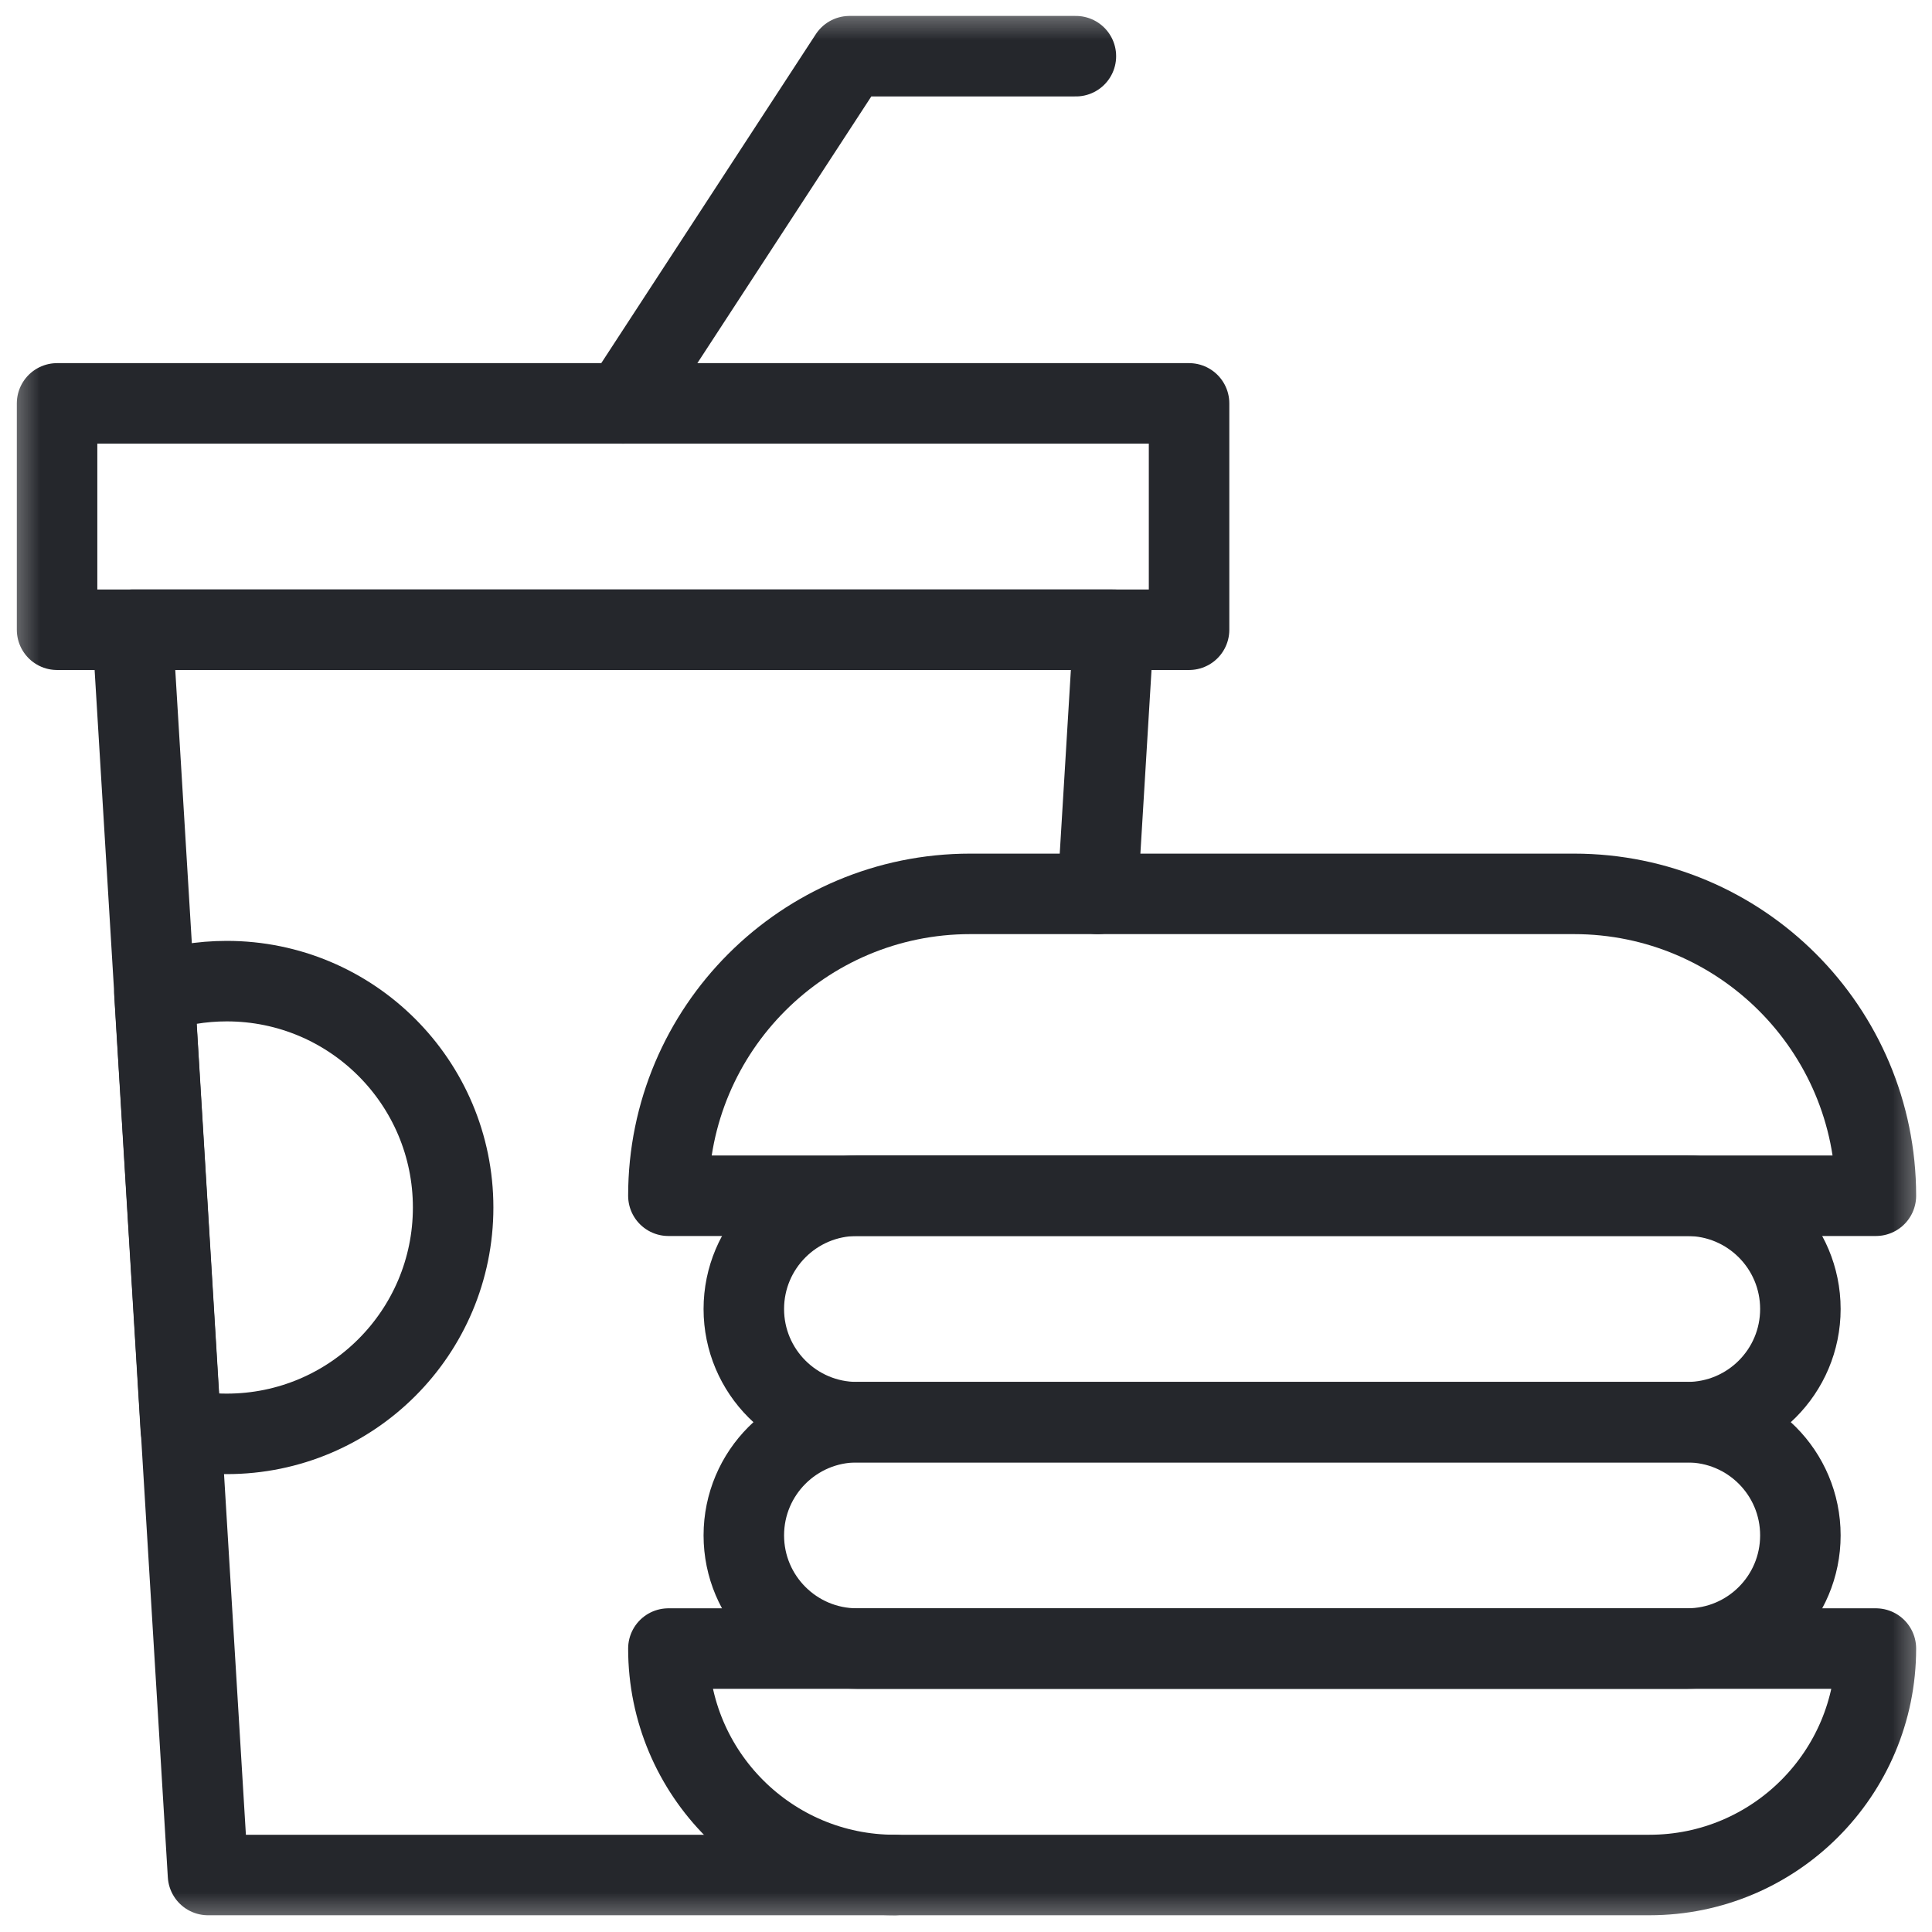 <svg width="24" height="24" viewBox="0 0 24 24" fill="none" xmlns="http://www.w3.org/2000/svg">
<g id="fast-food 1" clip-path="url(#clip0_2057_5645)">
<g id="g849">
<g id="g851">
<g id="Clip path group">
<mask id="mask0_2057_5645" style="mask-type:luminance" maskUnits="userSpaceOnUse" x="0" y="0" width="24" height="24">
<g id="clipPath857">
<path id="path855" d="M0 1.90735e-06H24V24H0V1.90735e-06Z" fill="white"/>
</g>
</mask>
<g mask="url(#mask0_2057_5645)">
<g id="g853">
<path id="path859" d="M14.771 7.823H0.709V5.011H14.771V7.823Z" stroke="#25272C" stroke-miterlimit="10" stroke-linecap="round" stroke-linejoin="round"/>
<g id="g861">
<path id="path863" d="M7.74 5.011L10.553 0.698H13.365" stroke="#25272C" stroke-miterlimit="10" stroke-linecap="round" stroke-linejoin="round"/>
</g>
<g id="g865">
<path id="path867" d="M23.303 14.854H8.303C8.303 12.783 9.982 11.104 12.053 11.104H19.553C21.624 11.104 23.303 12.783 23.303 14.854Z" stroke="#25272C" stroke-miterlimit="10" stroke-linecap="round" stroke-linejoin="round"/>
</g>
<g id="g869">
<path id="path871" d="M8.303 20.479H23.303C23.303 22.032 22.044 23.292 20.49 23.292H11.115C9.562 23.292 8.303 22.032 8.303 20.479Z" stroke="#25272C" stroke-miterlimit="10" stroke-linecap="round" stroke-linejoin="round"/>
</g>
<g id="g873">
<path id="path875" d="M20.959 20.479H10.646C9.87 20.479 9.24 19.85 9.24 19.073C9.24 18.296 9.87 17.667 10.646 17.667H20.959C21.736 17.667 22.365 18.296 22.365 19.073C22.365 19.85 21.736 20.479 20.959 20.479Z" stroke="#25272C" stroke-miterlimit="10" stroke-linecap="round" stroke-linejoin="round"/>
</g>
<g id="g877">
<path id="path879" d="M20.959 17.667H10.646C9.87 17.667 9.24 17.037 9.24 16.261C9.24 15.484 9.87 14.854 10.646 14.854H20.959C21.736 14.854 22.365 15.484 22.365 16.261C22.365 17.037 21.736 17.667 20.959 17.667Z" stroke="#25272C" stroke-miterlimit="10" stroke-linecap="round" stroke-linejoin="round"/>
</g>
<g id="g881">
<path id="path883" d="M13.635 11.104L13.834 7.823H1.646L2.584 23.292H11.115" stroke="#25272C" stroke-miterlimit="10" stroke-linecap="round" stroke-linejoin="round"/>
</g>
<g id="g885">
<path id="path887" d="M2.817 12.188C2.502 12.188 2.2 12.24 1.918 12.335L2.246 17.755C2.431 17.793 2.621 17.812 2.817 17.812C4.37 17.812 5.629 16.553 5.629 15C5.629 13.447 4.37 12.188 2.817 12.188Z" stroke="#25272C" stroke-miterlimit="10" stroke-linecap="round" stroke-linejoin="round"/>
</g>
</g>
</g>
</g>
</g>
</g>
</g>
<defs>
<clipPath id="clip0_2057_5645">
<rect width="24" height="24" fill="white"/>
</clipPath>
</defs>
</svg>
